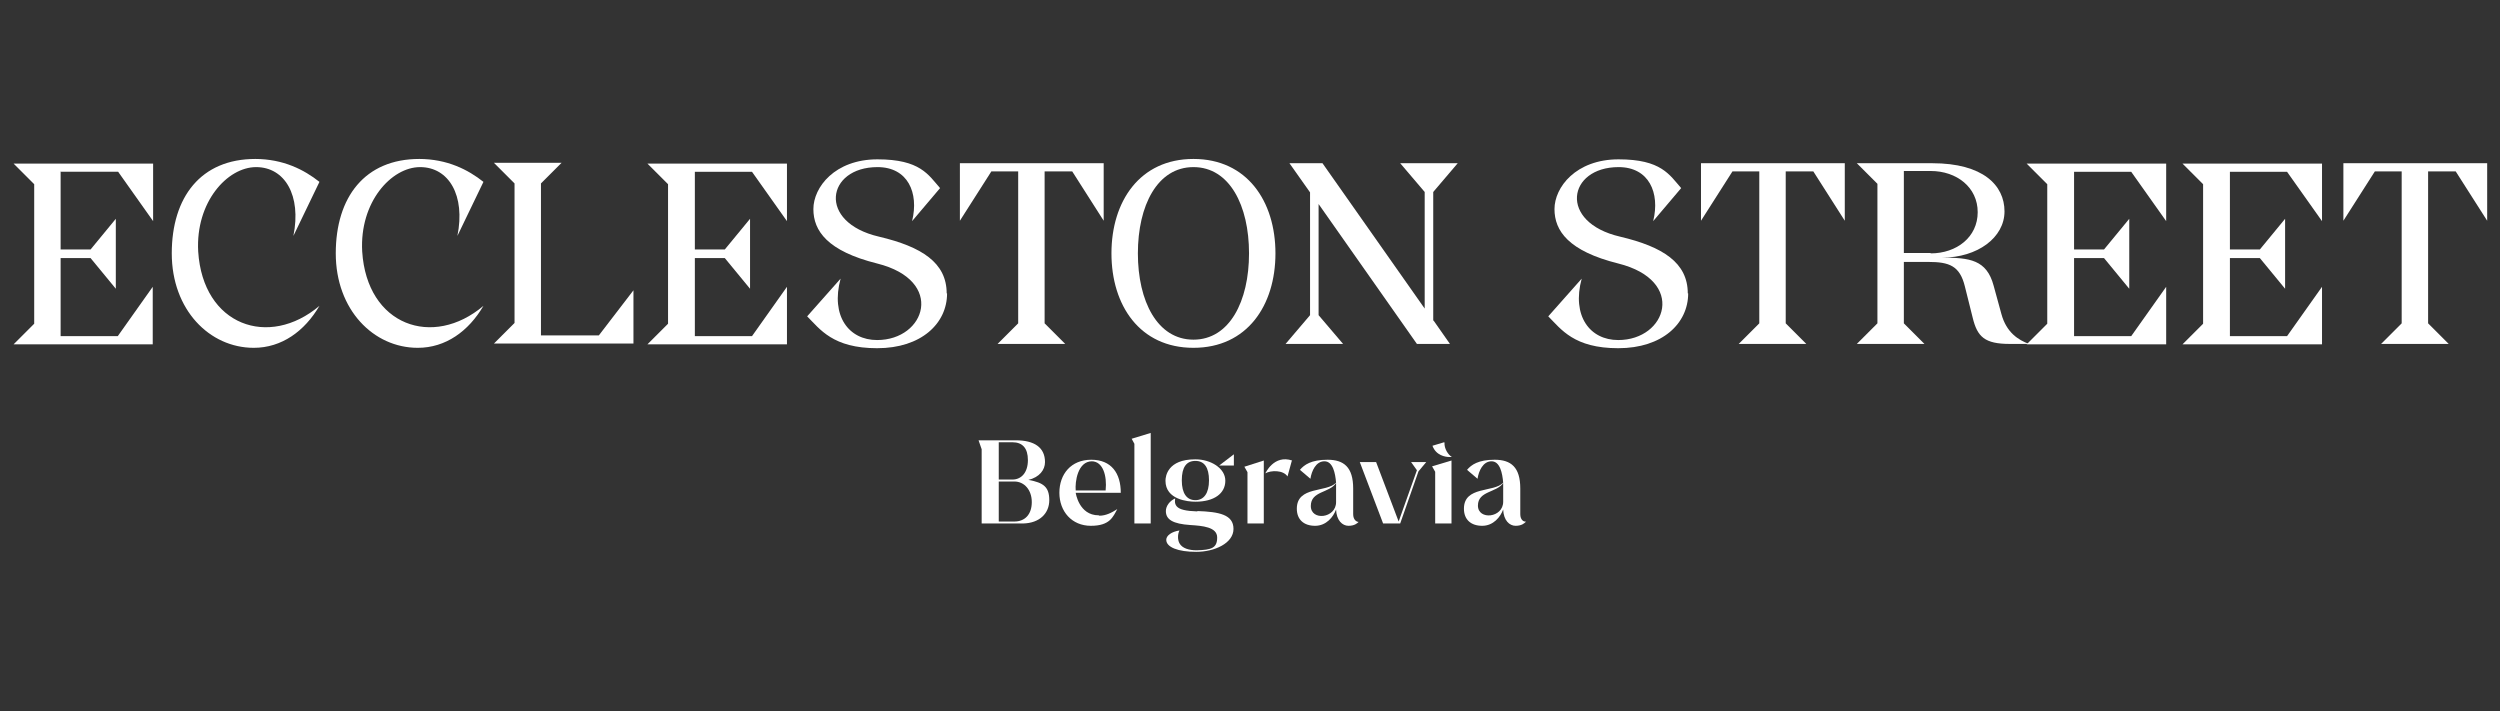 <?xml version="1.0" encoding="UTF-8"?>
<svg id="Layer_1" data-name="Layer 1" xmlns="http://www.w3.org/2000/svg" version="1.1" viewBox="0 0 643.3 183">
  <rect x="0" y="0" width="643.3" height="183" fill="#333333" stroke="none"/>
  <defs>
    <style>
      .cls-1 {
        fill: #fff;
        stroke-width: 0px;
      }
    </style>
  </defs>
  <g>
    <g>
      <path class="cls-1" d="M392.6,134.3c-.3.3-1,1-2.6,1s-3.1-1.4-3.2-4.2c-.7,1.9-2.5,4.2-5.4,4.2s-4.7-1.6-4.7-4.4c0-5.9,7.7-4.1,10.1-6.7-.2-2.4-.8-5.5-3-5.5s-3.3,2.5-3.6,4.5l-2.7-2.3c1.1-1.3,2.9-2.6,7.1-2.6s6.6,1.9,6.6,7.4v6.6c0,1.5.9,2,1.4,1.9ZM386.8,129.2v-2.9c0-.5,0-1.4,0-2-1.7,2.5-6.5,2-6.5,5.8s6.5,3.2,6.5-1Z"/>
      <path class="cls-1" d="M332.4,118.6l-1.1,4h0c-1.1-1.7-4.3-1.6-5.7-.8,0,0,2.2-4.9,6.9-3.3Z"/>
      <path class="cls-1" d="M349.6,134.3c-.3.3-1,1-2.6,1s-3.1-1.4-3.2-4.2c-.7,1.9-2.5,4.2-5.4,4.2s-4.7-1.6-4.7-4.4c0-5.9,7.7-4.1,10.1-6.7-.2-2.4-.8-5.5-3-5.5s-3.3,2.5-3.6,4.5l-2.7-2.3c1.1-1.3,2.9-2.6,7.1-2.6s6.6,1.9,6.6,7.4v6.6c0,1.5.9,2,1.4,2ZM343.8,129.2v-2.9c0-.5,0-1.4,0-2-1.7,2.6-6.5,2-6.5,5.9s6.5,3.2,6.5-1Z"/>
      <path class="cls-1" d="M308.1,131.6c-3-.1-4.6-.5-5.3-1.3s-.4-1.8-.4-2,0,0,0,0h0s-.1,0-.1,0c-1.3.6-2.3,1.9-2.3,3.2,0,2.2,1.8,3.3,6.3,3.6,3.1.2,6.9.5,6.9,3.2s-1.4,3.2-5.3,3.3c-1.9,0-3.7-.5-4.4-1.8-.5-.9-.5-2.3,0-3.3-2,.3-3.4,1.3-3.4,2.4,0,1.9,3,3.1,7.7,3.1s9.6-2.2,9.6-5.9-3.7-4.4-9.3-4.6Z"/>
      <g>
        <path class="cls-1" d="M307.5,118.2c-7,0-7.6,4.3-7.6,5.5,0,4.9,5.8,5.4,7.7,5.4,4.8,0,7.7-2.1,7.7-5.4s-3.9-5.5-7.6-5.5-.2,0-.2,0ZM311.1,123.6c0,3.3-1.3,5.1-3.5,5.1s-3.5-1.7-3.5-5.1,1.2-5,3.5-5,3.5,1.7,3.5,5Z"/>
        <polygon class="cls-1" points="313.7 119.8 317.5 119.8 317.5 116.9 313.7 119.8"/>
      </g>
      <polygon class="cls-1" points="320.2 120.1 321 121.5 321 134.7 325.2 134.7 325.2 118.5 320.2 120.1"/>
      <path class="cls-1" d="M367.1,118.9h-4l1.5,2.1-4.7,13.2-5.8-15.3h-4.2l6,15.8h4.4l4.7-13.4,2-2.4Z"/>
      <polygon class="cls-1" points="369.3 133.6 369.3 134.7 373.5 134.7 373.5 133.6 373.5 118.5 368.5 120 369.3 121.4 369.3 133.6"/>
      <polygon class="cls-1" points="296.1 134.7 296.1 111.4 291.2 112.9 291.9 114.2 291.9 134.7 296.1 134.7"/>
      <path class="cls-1" d="M264.6,123.5c2.9-.7,4.3-2.6,4.3-4.6,0-3.8-2.8-5.6-7.5-5.6h-1.7s-7.9,0-7.9,0l.8,2.3v19.1h10.2c.2,0,.3,0,.5,0,4.2-.1,6.7-2.6,6.7-6s-1.5-4.5-5.3-5.2ZM257,113.8h3.5c2.6,0,4,1.5,4,4.6s-1.6,5-4,5h-3.5v-9.6ZM261,134.2h-4v-10.3h4c2.6,0,4.5,2.2,4.5,5.3s-1.7,5-4.5,5Z"/>
      <path class="cls-1" d="M371.6,113.8l-3,.9c.9,2.5,3.3,2.9,4.4,2.9s.6,0,.6,0c0,0,0,0,0,0-1-.6-2-2.2-1.9-3.7Z"/>
    </g>
    <path class="cls-1" d="M282.7,132.6c-5.1,0-5.9-5.8-5.9-5.8h11.6c0-5-2.4-8.5-7.6-8.5s-8.2,3.7-8.2,8.5,3.2,8.5,8.1,8.5,5.7-2.3,6.8-4.3c0,0,0,0,0,0,0,0,0,0,0,0,0,0,0,0,0,0-1.4.9-2.9,1.7-4.6,1.7ZM280.9,118.7c2.9,0,4,3.7,3.6,7.5h-7.7c-.2-2.2.5-7.5,4.2-7.5Z"/>
  </g>
  <g>
    <path class="cls-1" d="M15.6,44.1v20.1h7.7l6.5-7.9v18l-6.5-7.9h-7.7v20.1h14.7l9-12.7v14.8H3.5l5.3-5.3v-35.9l-5.3-5.3h35.9v14.8l-9-12.7h-14.7Z"/>
    <path class="cls-1" d="M65.6,40.9c7.3,0,12.7,2.8,16.6,5.9l-6.7,13.9c2.1-10.4-2.2-17.7-9.6-17.7s-15.6,9-14.9,21.7c1.2,19.1,18.2,25,31.2,14-3.8,6.5-9.7,10.8-16.9,10.8-11.4,0-21.1-9.8-21.1-24.3s7.5-24.3,21.5-24.3Z"/>
    <path class="cls-1" d="M107.8,40.9c7.3,0,12.7,2.8,16.6,5.9l-6.7,13.9c2.1-10.4-2.2-17.7-9.6-17.7s-15.6,9-14.9,21.7c1.2,19.1,18.2,25,31.2,14-3.8,6.5-9.7,10.8-16.9,10.8-11.4,0-21.1-9.8-21.1-24.3s7.5-24.3,21.5-24.3Z"/>
    <path class="cls-1" d="M163,74.7v13.7h-35.9l5.3-5.3v-35.9l-5.3-5.3h17.4l-5.3,5.3v39.1h14.9l8.9-11.6Z"/>
    <path class="cls-1" d="M178.8,44.1v20.1h7.7l6.5-7.9v18l-6.5-7.9h-7.7v20.1h14.7l9-12.7v14.8h-35.9l5.3-5.3v-35.9l-5.3-5.3h35.9v14.8l-9-12.7h-14.7Z"/>
    <path class="cls-1" d="M243.7,75.5c0,7.7-6.6,14.1-18,14.1s-14.7-4.9-18-8.2l8.6-9.7c-2.6,9.6,2.1,15.8,9.4,15.8,12.5,0,17.6-15.3,0-19.7-12.8-3.2-16.4-8.4-16.4-14s5.5-12.8,16.5-12.8,13.1,4,16.1,7.4l-7.2,8.5c1.8-7.3-1.1-13.9-8.9-13.9-13.1,0-15.6,14.2.4,17.9,11,2.6,17.4,6.7,17.4,14.6Z"/>
    <path class="cls-1" d="M268.8,44.1v39.1l5.3,5.3h-17.4l5.3-5.3v-39.1h-6.9l-8.1,12.7v-14.8h37v14.8l-8.1-12.7h-6.9Z"/>
    <path class="cls-1" d="M328.2,65.2c0,13.4-7.3,24.3-21.1,24.3s-21.1-10.9-21.1-24.3,7.3-24.3,21.1-24.3,21.1,10.9,21.1,24.3ZM321.4,65.2c0-12.3-5-22.2-14.3-22.2s-14.3,9.9-14.3,22.2,5,22.2,14.3,22.2,14.3-9.9,14.3-22.2Z"/>
    <path class="cls-1" d="M368.9,82.5l4.2,6h-8.5l-25.3-36v28.6l6.3,7.4h-14.8l6.3-7.4v-31.6l-5.3-7.5h8.5l26.3,37.4v-30l-6.3-7.4h14.8l-6.3,7.4v33.1Z"/>
    <path class="cls-1" d="M434.4,75.5c0,7.7-6.6,14.1-18,14.1s-14.7-4.9-18-8.2l8.6-9.7c-2.6,9.6,2.1,15.8,9.4,15.8,12.5,0,17.6-15.3,0-19.7-12.8-3.2-16.4-8.4-16.4-14s5.5-12.8,16.5-12.8,13.1,4,16.1,7.4l-7.2,8.5c1.8-7.3-1.1-13.9-8.9-13.9-13.1,0-15.6,14.2.4,17.9,11,2.6,17.4,6.7,17.4,14.6Z"/>
    <path class="cls-1" d="M459.5,44.1v39.1l5.3,5.3h-17.4l5.3-5.3v-39.1h-6.9l-8.1,12.7v-14.8h37v14.8l-8.1-12.7h-6.9Z"/>
    <path class="cls-1" d="M522,88.5h-4.8c-6.5,0-8.4-1.8-9.6-6.8l-2-8c-1.3-5.3-4-6.3-9.4-6.3h-6.3v15.8l5.3,5.3h-17.4l5.3-5.3v-35.9l-5.3-5.3h19.4c13.1,0,18.6,5.7,18.6,12.4s-6.9,11.9-16.1,11.9c7.1,0,11.5.5,13.3,7.2l2,7.3c1.3,4.8,4.4,6.7,7.1,7.7ZM496.8,65.2c6.7,0,12.1-4.2,12.1-10.6s-5.4-10.6-12.1-10.6h-6.9v21.1h6.9Z"/>
    <path class="cls-1" d="M533.7,44.1v20.1h7.7l6.5-7.9v18l-6.5-7.9h-7.7v20.1h14.7l9-12.7v14.8h-35.9l5.3-5.3v-35.9l-5.3-5.3h35.9v14.8l-9-12.7h-14.7Z"/>
    <path class="cls-1" d="M573.8,44.1v20.1h7.7l6.5-7.9v18l-6.5-7.9h-7.7v20.1h14.7l9-12.7v14.8h-35.9l5.3-5.3v-35.9l-5.3-5.3h35.9v14.8l-9-12.7h-14.7Z"/>
    <path class="cls-1" d="M624.8,44.1v39.1l5.3,5.3h-17.4l5.3-5.3v-39.1h-6.9l-8.1,12.7v-14.8h37v14.8l-8.1-12.7h-6.9Z"/>
  </g>
</svg>